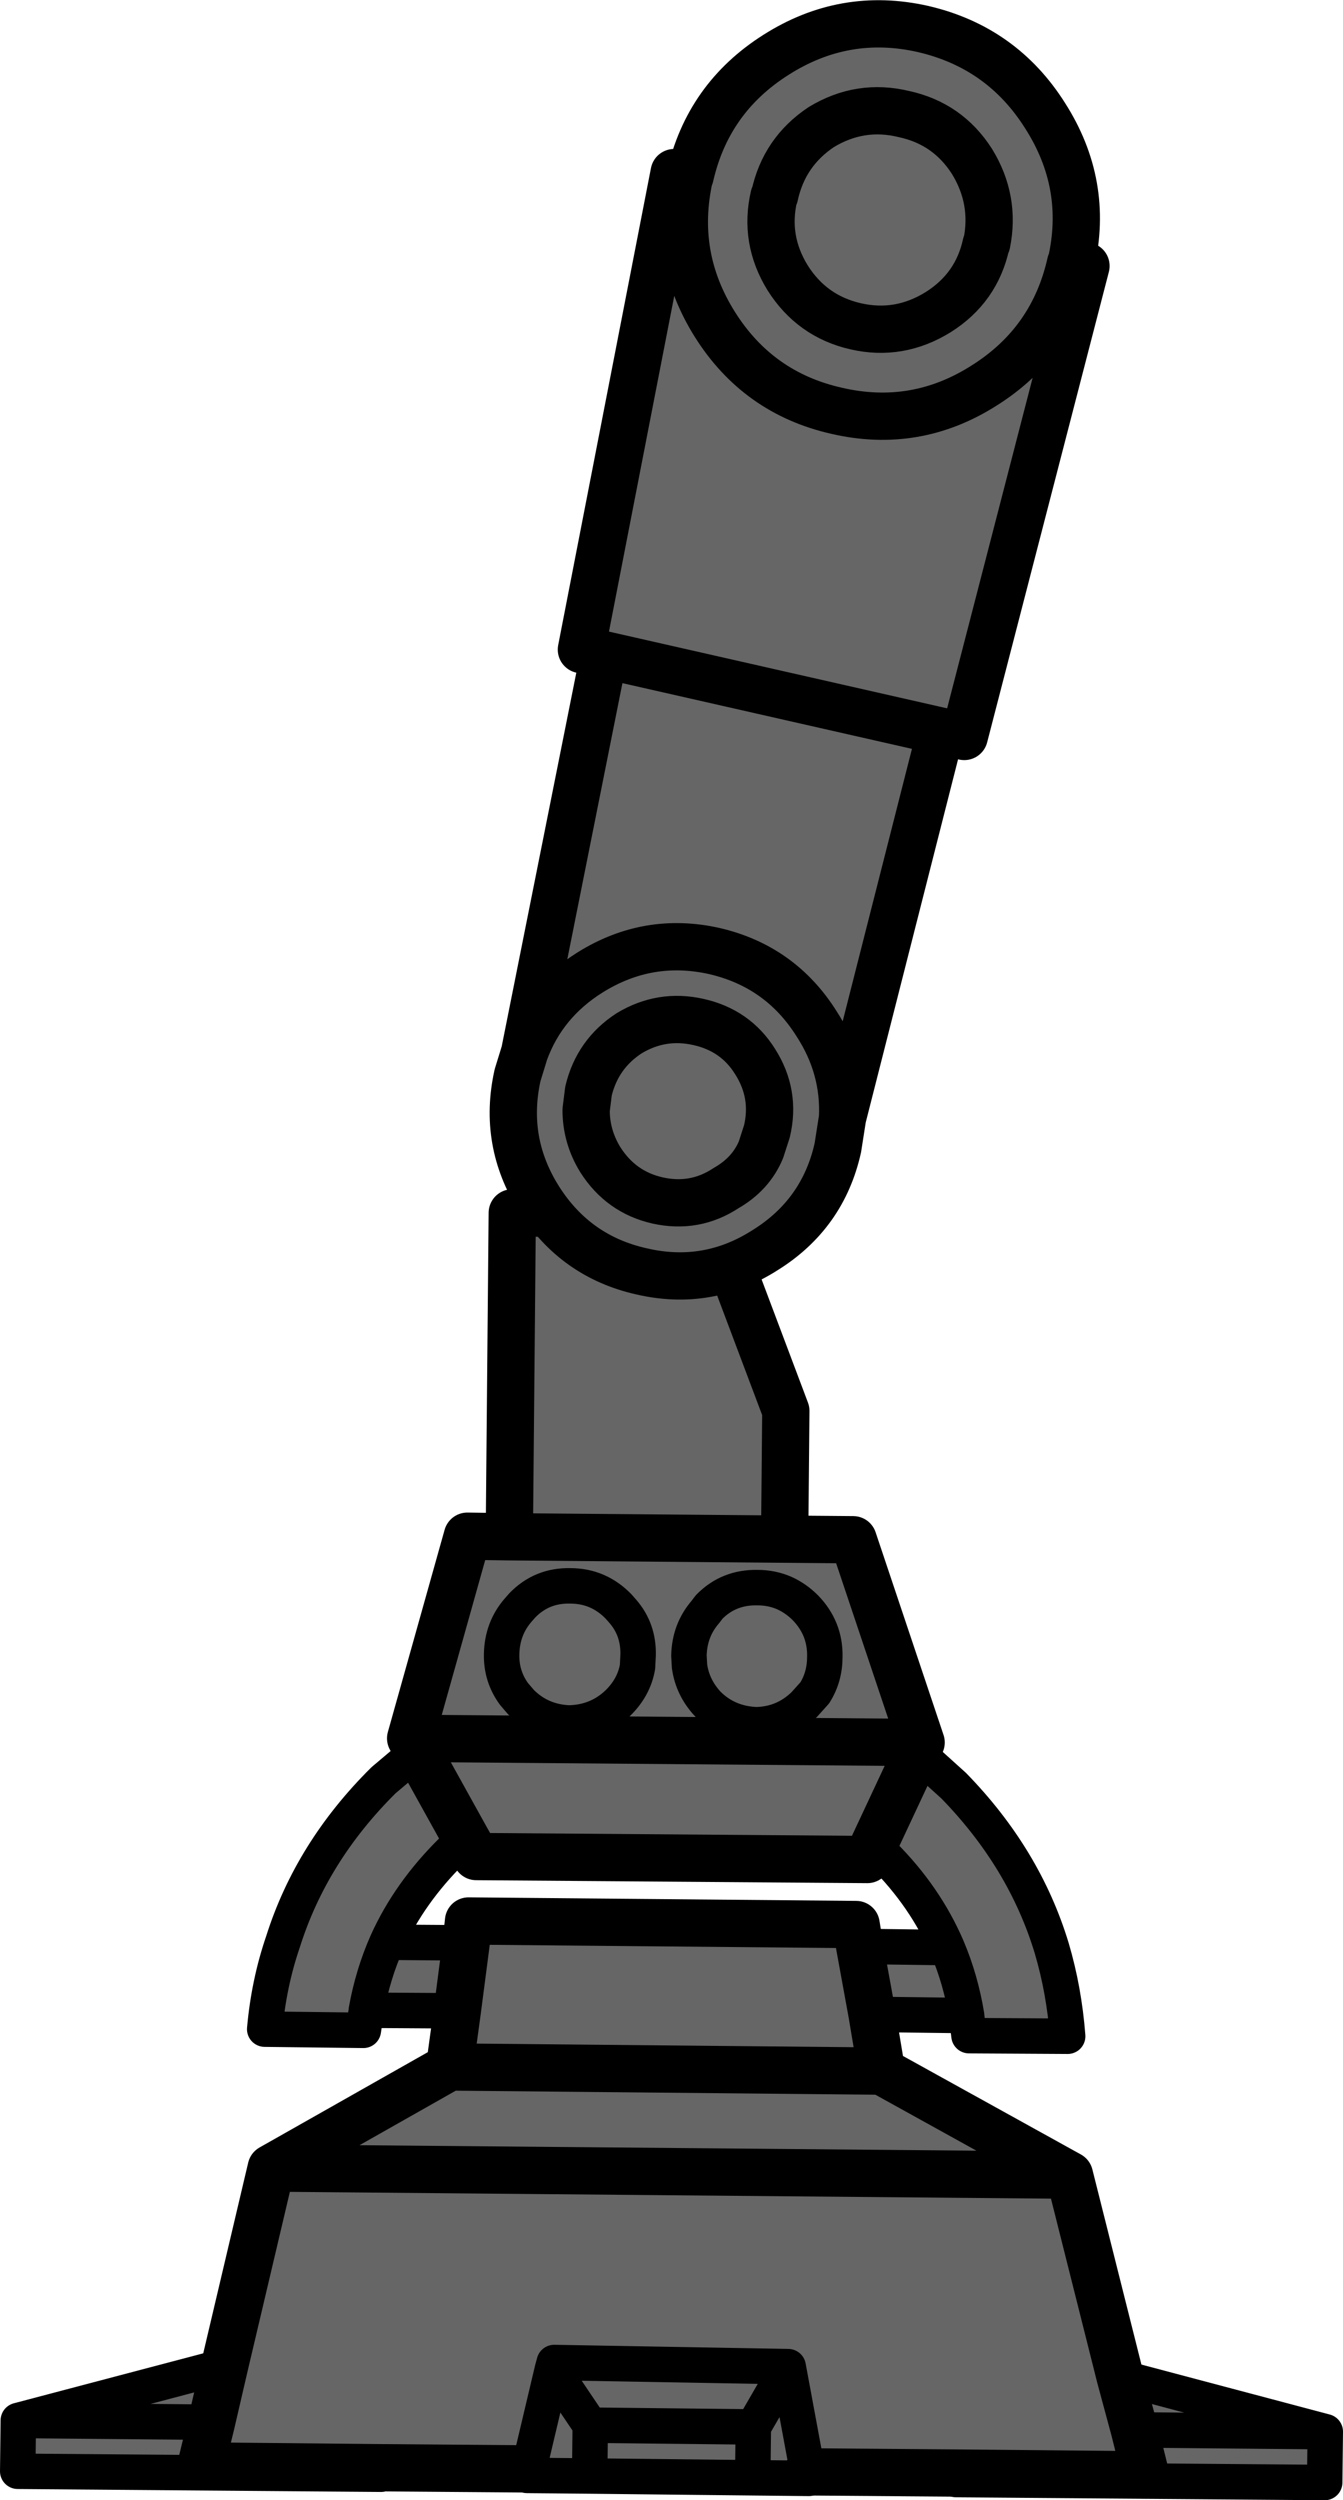 <?xml version="1.0" encoding="UTF-8" standalone="no"?>
<svg xmlns:xlink="http://www.w3.org/1999/xlink" height="211.5px" width="113.65px" xmlns="http://www.w3.org/2000/svg">
  <g transform="matrix(1.0, 0.0, 0.0, 1.0, 176.15, -24.25)">
    <path d="M-140.8 172.4 L-141.4 171.3 -136.6 154.2 -133.05 154.25 -132.8 126.85 -115.9 127.0 -109.65 143.6 -109.75 154.45 -103.95 154.5 -98.2 171.65 -98.55 172.5 -95.45 175.3 Q-89.45 181.45 -87.15 189.05 -86.1 192.6 -85.8 196.5 L-94.15 196.45 -94.35 194.8 -94.35 194.75 -102.35 194.65 -101.55 199.45 -85.65 208.25 -81.35 225.35 -64.0 229.95 -64.05 234.25 -95.25 234.0 -95.25 233.45 -107.8 233.35 -107.7 233.9 -112.45 233.85 -126.25 233.7 -131.55 233.65 -131.4 233.1 -143.9 233.0 -143.9 233.55 -174.65 233.3 -174.6 229.0 -157.15 224.4 -153.2 207.65 -138.1 199.1 -137.45 194.35 -145.15 194.3 -145.15 194.35 -145.4 196.0 -153.75 195.9 Q-153.4 192.0 -152.2 188.5 -149.8 180.9 -143.7 174.85 L-140.8 172.4 -136.75 179.7 -140.8 172.4 M-102.2 180.3 L-102.75 181.55 -135.85 181.3 -136.75 179.7 -137.9 180.8 Q-141.5 184.35 -143.4 188.55 L-136.7 188.6 -136.5 186.75 -103.7 187.05 -103.4 188.9 -96.0 189.0 Q-97.85 184.7 -101.4 181.15 L-102.2 180.3 -98.55 172.5 -102.2 180.3 M-132.65 167.55 L-132.05 168.25 Q-130.4 169.9 -128.0 170.0 -125.6 169.95 -123.9 168.35 -122.5 167.0 -122.2 165.25 L-122.15 164.25 Q-122.1 162.1 -123.45 160.55 L-123.8 160.15 Q-125.5 158.4 -127.9 158.4 -130.3 158.35 -131.95 160.05 L-132.3 160.45 Q-133.65 162.0 -133.7 164.15 -133.75 166.05 -132.65 167.55 -133.75 166.05 -133.7 164.15 -133.65 162.0 -132.3 160.45 L-131.95 160.05 Q-130.3 158.35 -127.9 158.4 -125.5 158.4 -123.8 160.15 L-123.45 160.55 Q-122.1 162.1 -122.15 164.25 L-122.2 165.25 Q-122.5 167.0 -123.9 168.35 -125.6 169.95 -128.0 170.0 -130.4 169.9 -132.05 168.25 L-132.65 167.55 M-112.05 158.55 Q-114.5 158.5 -116.15 160.2 L-116.45 160.6 Q-117.8 162.15 -117.85 164.3 L-117.8 165.2 Q-117.55 167.0 -116.25 168.4 -114.6 170.05 -112.15 170.15 -109.8 170.1 -108.1 168.45 L-107.2 167.45 Q-106.35 166.1 -106.35 164.4 -106.3 162.0 -108.0 160.25 -108.8 159.45 -109.8 159.0 -110.85 158.55 -112.05 158.55 -110.85 158.55 -109.8 159.0 -108.8 159.45 -108.0 160.25 -106.3 162.0 -106.35 164.4 -106.35 166.1 -107.2 167.45 L-108.1 168.45 Q-109.8 170.1 -112.15 170.15 -114.6 170.05 -116.25 168.4 -117.55 167.0 -117.8 165.2 L-117.85 164.3 Q-117.8 162.15 -116.45 160.6 L-116.15 160.2 Q-114.5 158.5 -112.05 158.55 M-137.45 194.35 L-136.7 188.6 -137.45 194.35 M-94.35 194.75 Q-94.85 191.7 -96.0 189.0 -94.85 191.7 -94.35 194.75 M-133.05 154.25 L-109.75 154.45 -133.05 154.25 M-145.15 194.3 Q-144.6 191.25 -143.4 188.55 -144.6 191.25 -145.15 194.3 M-81.35 225.35 L-80.15 229.8 -79.2 233.6 -95.25 233.45 -79.2 233.6 -80.15 229.8 -81.35 225.35 M-98.2 171.65 L-141.4 171.3 -98.2 171.65 M-102.35 194.65 L-103.4 188.9 -102.35 194.65 M-109.45 224.45 L-107.8 233.35 -109.45 224.45 -112.4 229.55 -126.2 229.4 -126.25 233.7 -126.2 229.4 -129.4 224.65 -131.4 233.1 -129.4 224.65 -126.2 229.4 -112.4 229.55 -109.45 224.45 -129.25 224.1 -129.4 224.65 -129.25 224.1 -109.45 224.45 M-112.45 233.85 L-112.4 229.55 -112.45 233.85 M-64.0 229.95 L-80.15 229.8 -64.0 229.95 M-158.25 229.15 L-159.15 232.85 -143.9 233.0 -159.15 232.85 -158.25 229.15 -174.6 229.0 -158.25 229.15 -157.15 224.4 -158.25 229.15 M-138.1 199.1 L-101.55 199.45 -138.1 199.1 M-85.65 208.25 L-153.2 207.65 -85.65 208.25" fill="#666666" fill-rule="evenodd" stroke="none"/>
    <path d="M-140.8 172.4 L-141.4 171.3 -136.6 154.2 -133.05 154.25 -132.8 126.85 -115.9 127.0 -109.65 143.6 -109.75 154.45 -103.95 154.5 -98.2 171.65 -98.55 172.5 -102.2 180.3 -102.75 181.55 -135.85 181.3 -136.75 179.7 -140.8 172.4 M-102.35 194.65 L-101.55 199.45 -85.65 208.25 -81.35 225.35 -80.15 229.8 -79.2 233.6 -95.25 233.45 -107.8 233.35 M-131.4 233.1 L-143.9 233.0 -159.15 232.85 -158.25 229.15 -157.15 224.4 -153.2 207.65 -138.1 199.1 -137.45 194.35 -136.7 188.6 -136.5 186.75 -103.7 187.05 -103.4 188.9 -102.35 194.65 M-109.75 154.45 L-133.05 154.25 M-141.4 171.3 L-98.2 171.65 M-101.55 199.45 L-138.1 199.1 M-153.2 207.65 L-85.65 208.25" fill="none" stroke="#000000" stroke-linecap="round" stroke-linejoin="round" stroke-width="4.0"/>
    <path d="M-98.55 172.5 L-95.45 175.3 Q-89.45 181.45 -87.15 189.05 -86.1 192.6 -85.8 196.5 L-94.15 196.45 -94.35 194.8 -94.35 194.75 -102.35 194.65 M-81.35 225.35 L-64.0 229.95 -64.05 234.25 -95.25 234.0 -95.25 233.45 M-107.8 233.35 L-107.7 233.9 -112.45 233.85 -126.25 233.7 -131.55 233.65 -131.4 233.1 -129.4 224.65 -126.2 229.4 -112.4 229.55 -109.45 224.45 -129.25 224.1 -129.4 224.65 M-143.9 233.0 L-143.9 233.55 -174.65 233.3 -174.6 229.0 -157.15 224.4 M-137.45 194.35 L-145.15 194.3 -145.15 194.35 -145.4 196.0 -153.75 195.9 Q-153.4 192.0 -152.2 188.5 -149.8 180.9 -143.7 174.85 L-140.8 172.4 M-112.05 158.55 Q-110.85 158.55 -109.8 159.0 -108.8 159.45 -108.0 160.25 -106.3 162.0 -106.35 164.4 -106.35 166.1 -107.2 167.45 L-108.1 168.45 Q-109.8 170.1 -112.15 170.15 -114.6 170.05 -116.25 168.4 -117.55 167.0 -117.8 165.2 L-117.85 164.3 Q-117.8 162.15 -116.45 160.6 L-116.15 160.2 Q-114.5 158.5 -112.05 158.55 M-132.65 167.55 Q-133.75 166.05 -133.7 164.15 -133.65 162.0 -132.3 160.45 L-131.95 160.05 Q-130.3 158.35 -127.9 158.4 -125.5 158.4 -123.8 160.15 L-123.45 160.55 Q-122.1 162.1 -122.15 164.25 L-122.2 165.25 Q-122.5 167.0 -123.9 168.35 -125.6 169.95 -128.0 170.0 -130.4 169.9 -132.05 168.25 L-132.65 167.55 M-143.4 188.55 Q-141.5 184.35 -137.9 180.8 L-136.75 179.7 M-102.2 180.3 L-101.4 181.15 Q-97.85 184.7 -96.0 189.0 -94.85 191.7 -94.35 194.75 M-136.7 188.6 L-143.4 188.55 Q-144.6 191.25 -145.15 194.3 M-96.0 189.0 L-103.4 188.9 M-80.15 229.8 L-64.0 229.95 M-126.25 233.7 L-126.2 229.4 M-112.4 229.55 L-112.45 233.85 M-107.8 233.35 L-109.45 224.45 M-158.25 229.15 L-174.6 229.0" fill="none" stroke="#000000" stroke-linecap="round" stroke-linejoin="round" stroke-width="3.0"/>
    <path d="M-106.65 35.0 Q-109.8 37.1 -110.6 40.8 L-110.65 40.85 Q-111.5 44.5 -109.5 47.75 -107.45 51.0 -103.75 51.85 -100.05 52.7 -96.75 50.65 -93.5 48.6 -92.7 44.9 L-92.65 44.85 Q-91.9 41.15 -93.9 37.9 -95.95 34.7 -99.65 33.9 -103.35 33.0 -106.65 35.0 -103.35 33.0 -99.65 33.9 -95.95 34.7 -93.9 37.9 -91.9 41.15 -92.65 44.85 L-92.7 44.9 Q-93.5 48.6 -96.75 50.65 -100.05 52.7 -103.75 51.85 -107.45 51.0 -109.5 47.75 -111.5 44.5 -110.65 40.85 L-110.6 40.8 Q-109.8 37.1 -106.65 35.0 M-126.95 79.2 L-119.1 38.85 -117.75 39.15 Q-116.25 32.55 -110.5 28.9 -104.7 25.2 -98.05 26.7 -91.35 28.25 -87.7 34.05 -84.0 39.85 -85.5 46.45 L-84.25 46.75 -94.55 86.55 -94.85 87.55 -96.8 87.15 -104.85 118.8 -105.25 121.35 Q-106.5 126.95 -111.4 130.0 -116.25 133.1 -121.85 131.8 -127.45 130.55 -130.55 125.65 -133.6 120.8 -132.35 115.2 L-131.75 113.25 -125.25 80.7 -127.15 80.25 -126.95 79.2 -94.55 86.55 -126.95 79.2 M-131.75 113.25 Q-130.2 109.0 -126.2 106.5 -121.3 103.45 -115.7 104.7 -110.1 106.0 -107.05 110.85 -104.65 114.55 -104.85 118.8 -104.65 114.55 -107.05 110.85 -110.1 106.0 -115.7 104.7 -121.3 103.45 -126.2 106.5 -130.2 109.0 -131.75 113.25 M-111.75 121.5 L-111.25 119.95 Q-110.5 116.8 -112.25 114.05 -113.9 111.4 -117.05 110.7 -120.15 110.0 -122.9 111.65 -125.6 113.4 -126.35 116.55 L-126.55 118.15 Q-126.55 120.4 -125.35 122.35 -123.6 125.1 -120.5 125.8 -117.35 126.5 -114.7 124.75 -112.6 123.55 -111.75 121.5 -112.6 123.55 -114.7 124.75 -117.35 126.5 -120.5 125.8 -123.6 125.1 -125.35 122.35 -126.55 120.4 -126.55 118.15 L-126.35 116.55 Q-125.6 113.4 -122.9 111.65 -120.15 110.0 -117.05 110.7 -113.9 111.4 -112.25 114.05 -110.5 116.8 -111.25 119.95 L-111.75 121.5 M-85.5 46.45 L-85.55 46.5 Q-87.05 53.2 -92.85 56.85 -98.65 60.55 -105.35 59.0 -112.0 57.5 -115.65 51.7 -119.3 45.9 -117.8 39.2 L-117.75 39.15 -117.8 39.2 Q-119.3 45.9 -115.65 51.7 -112.0 57.5 -105.35 59.0 -98.65 60.55 -92.85 56.85 -87.05 53.2 -85.55 46.5 L-85.5 46.45" fill="#666666" fill-rule="evenodd" stroke="none"/>
    <path d="M-106.65 35.0 Q-103.35 33.0 -99.65 33.9 -95.95 34.7 -93.9 37.9 -91.9 41.15 -92.65 44.85 L-92.7 44.9 Q-93.5 48.6 -96.75 50.65 -100.05 52.7 -103.75 51.85 -107.45 51.0 -109.5 47.75 -111.5 44.5 -110.65 40.85 L-110.6 40.8 Q-109.8 37.1 -106.65 35.0 M-126.95 79.2 L-119.1 38.85 -117.75 39.15 Q-116.25 32.55 -110.5 28.9 -104.7 25.2 -98.05 26.7 -91.35 28.25 -87.7 34.05 -84.0 39.85 -85.5 46.45 L-84.25 46.75 -94.55 86.55 -126.95 79.2 M-96.8 87.15 L-104.85 118.8 -105.25 121.35 Q-106.5 126.95 -111.4 130.0 -116.25 133.1 -121.85 131.8 -127.45 130.55 -130.55 125.65 -133.6 120.8 -132.35 115.2 L-131.75 113.25 -125.25 80.7 M-117.75 39.15 L-117.8 39.2 Q-119.3 45.9 -115.65 51.7 -112.0 57.5 -105.35 59.0 -98.65 60.55 -92.85 56.85 -87.05 53.2 -85.55 46.5 L-85.5 46.45 M-111.75 121.5 Q-112.6 123.55 -114.7 124.75 -117.35 126.5 -120.5 125.8 -123.6 125.1 -125.35 122.35 -126.55 120.4 -126.55 118.15 L-126.35 116.55 Q-125.6 113.4 -122.9 111.65 -120.15 110.0 -117.05 110.7 -113.9 111.4 -112.25 114.05 -110.5 116.8 -111.25 119.95 L-111.75 121.5 M-104.85 118.8 Q-104.65 114.55 -107.05 110.85 -110.1 106.0 -115.7 104.7 -121.3 103.45 -126.2 106.5 -130.2 109.0 -131.75 113.25" fill="none" stroke="#000000" stroke-linecap="round" stroke-linejoin="round" stroke-width="4.0"/>
  </g>
</svg>
